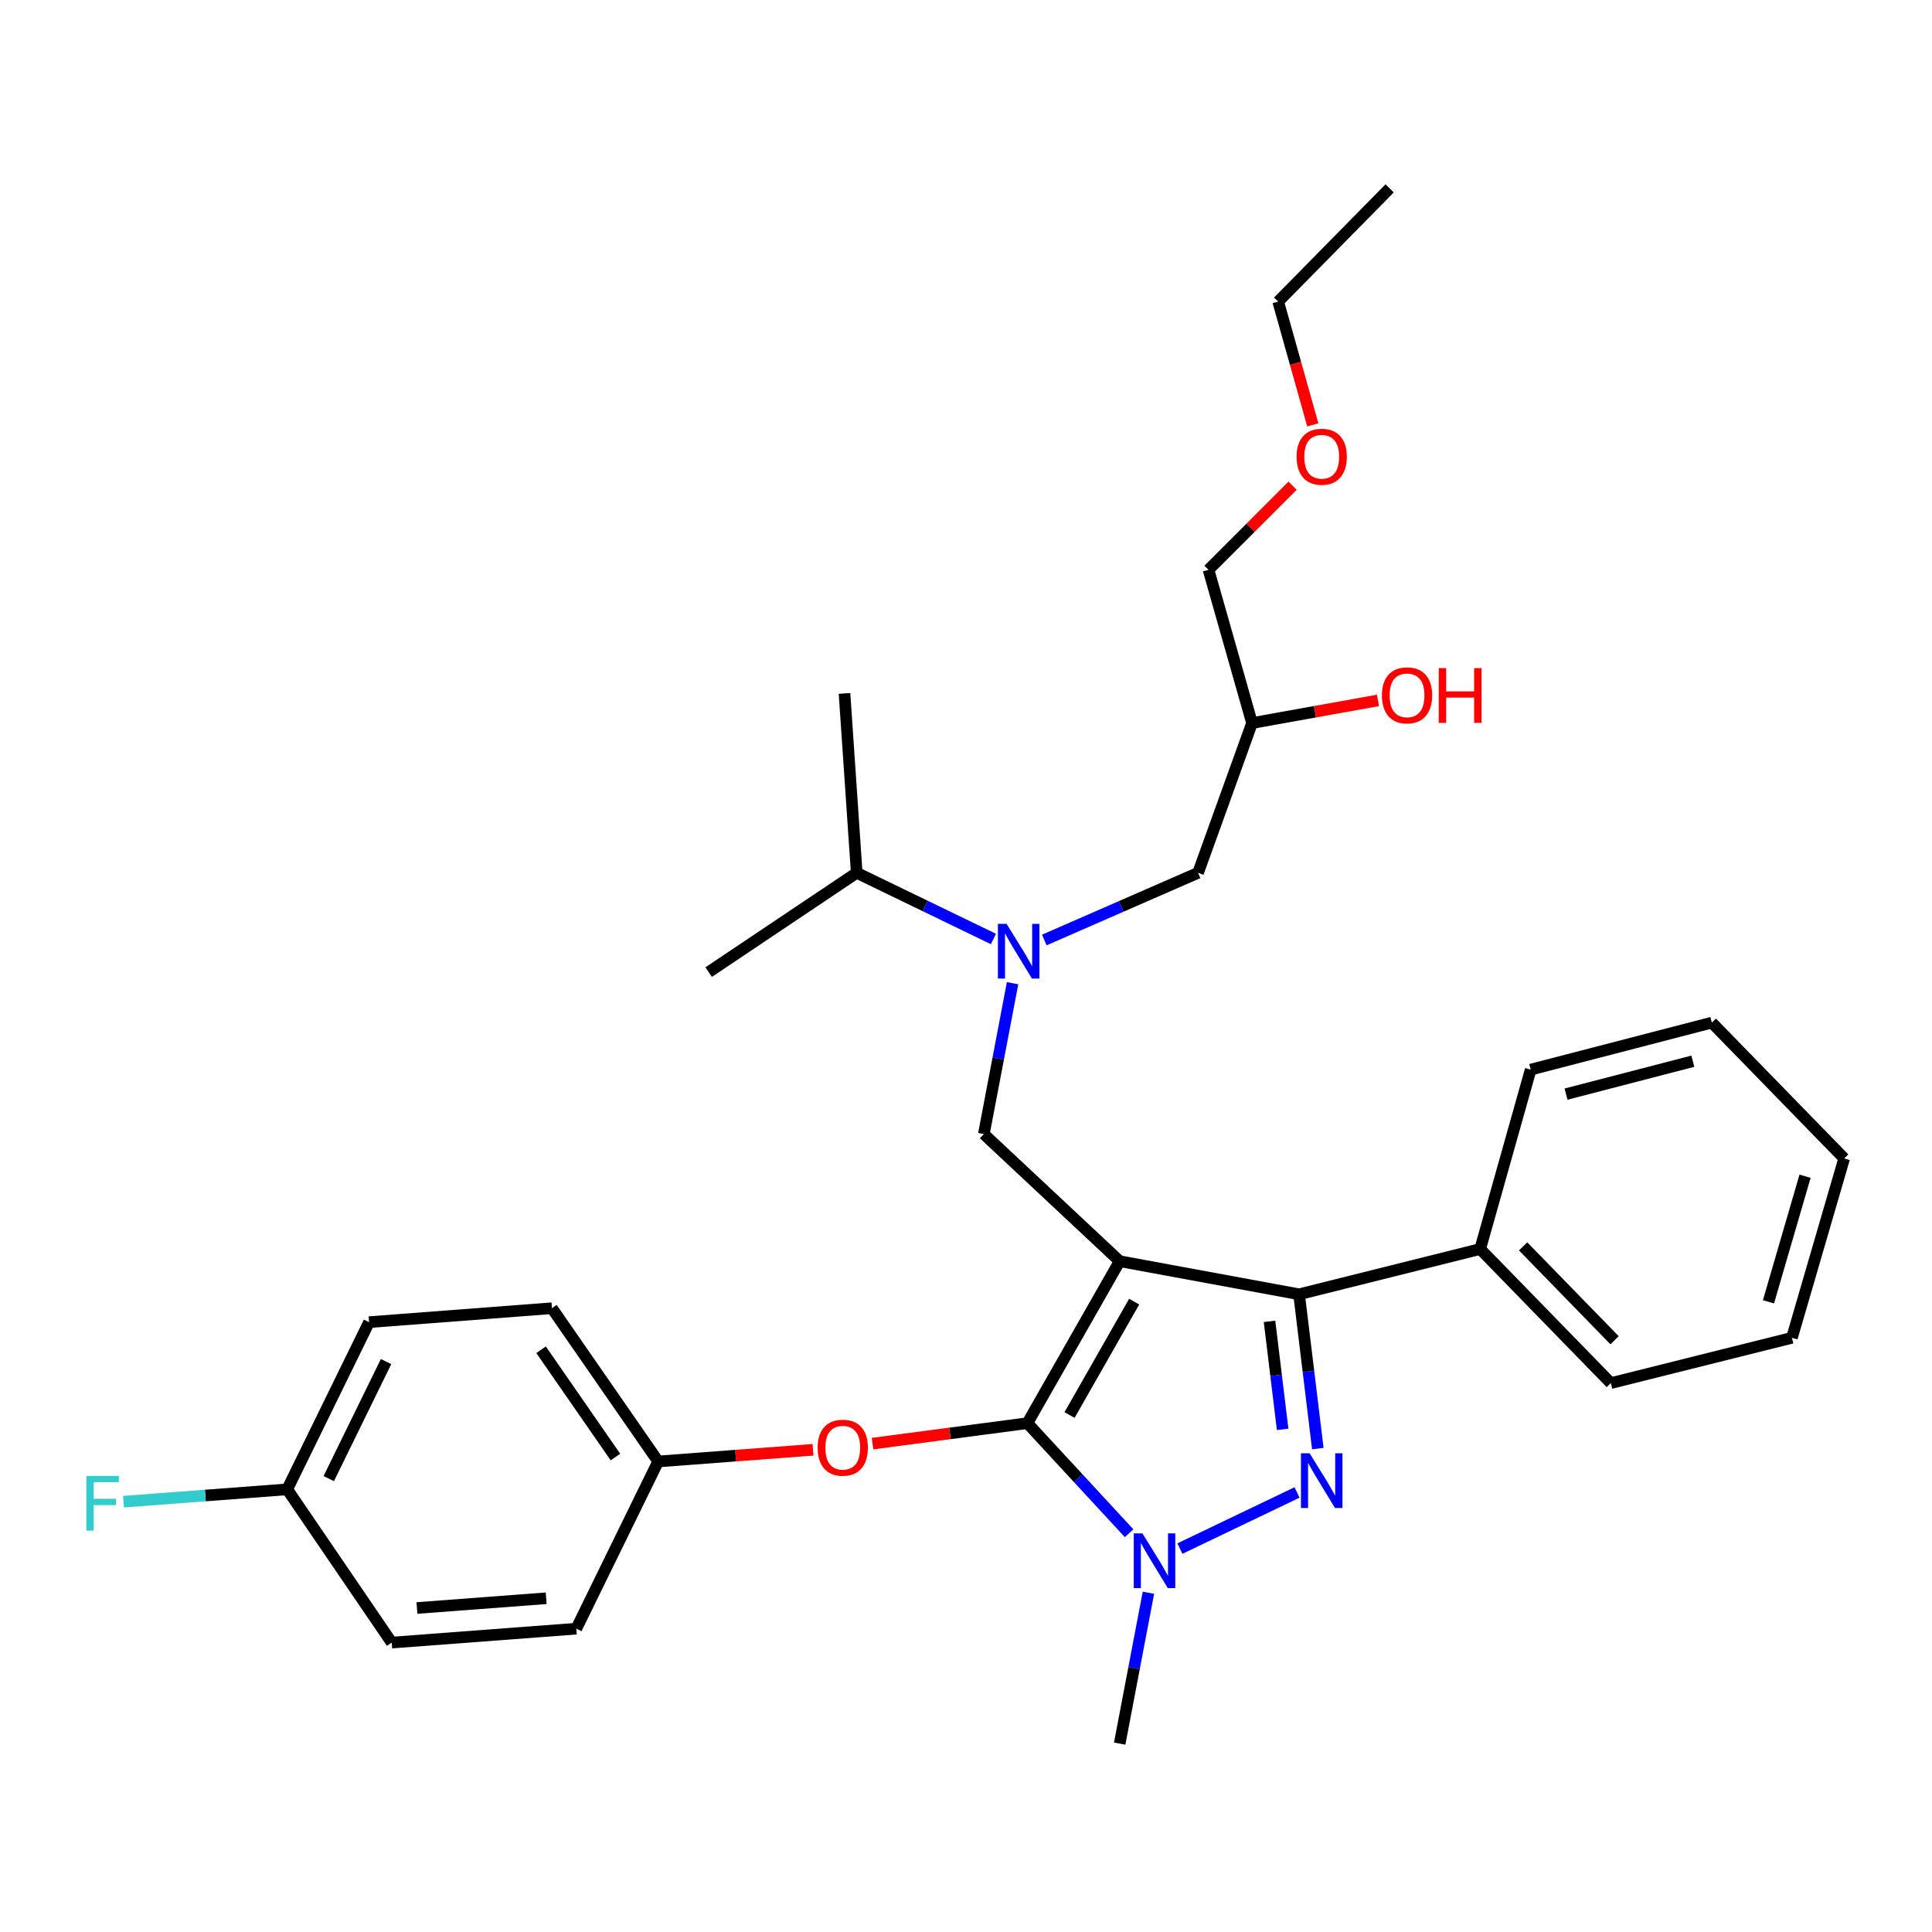 <?xml version='1.0' encoding='iso-8859-1'?>
<svg version='1.1' baseProfile='full'
              xmlns='http://www.w3.org/2000/svg'
                      xmlns:rdkit='http://www.rdkit.org/xml'
                      xmlns:xlink='http://www.w3.org/1999/xlink'
                  xml:space='preserve'
width='1000px' height='1000px' viewBox='0 0 1000 1000'>
<!-- END OF HEADER -->
<rect style='opacity:1.0;fill:#FFFFFF;stroke:none' width='1000' height='1000' x='0' y='0'> </rect>
<path class='bond-0' d='M 514.192,486.018 L 478.813,468.896' style='fill:none;fill-rule:evenodd;stroke:#0000FF;stroke-width:6px;stroke-linecap:butt;stroke-linejoin:miter;stroke-opacity:1' />
<path class='bond-0' d='M 478.813,468.896 L 443.434,451.774' style='fill:none;fill-rule:evenodd;stroke:#000000;stroke-width:6px;stroke-linecap:butt;stroke-linejoin:miter;stroke-opacity:1' />
<path class='bond-1' d='M 540.534,486.543 L 580.323,469.158' style='fill:none;fill-rule:evenodd;stroke:#0000FF;stroke-width:6px;stroke-linecap:butt;stroke-linejoin:miter;stroke-opacity:1' />
<path class='bond-1' d='M 580.323,469.158 L 620.113,451.774' style='fill:none;fill-rule:evenodd;stroke:#000000;stroke-width:6px;stroke-linecap:butt;stroke-linejoin:miter;stroke-opacity:1' />
<path class='bond-2' d='M 524.105,508.911 L 516.67,547.948' style='fill:none;fill-rule:evenodd;stroke:#0000FF;stroke-width:6px;stroke-linecap:butt;stroke-linejoin:miter;stroke-opacity:1' />
<path class='bond-2' d='M 516.67,547.948 L 509.235,586.985' style='fill:none;fill-rule:evenodd;stroke:#000000;stroke-width:6px;stroke-linecap:butt;stroke-linejoin:miter;stroke-opacity:1' />
<path class='bond-3' d='M 620.113,451.774 L 648.055,374.247' style='fill:none;fill-rule:evenodd;stroke:#000000;stroke-width:6px;stroke-linecap:butt;stroke-linejoin:miter;stroke-opacity:1' />
<path class='bond-4' d='M 648.055,374.247 L 680.649,368.39' style='fill:none;fill-rule:evenodd;stroke:#000000;stroke-width:6px;stroke-linecap:butt;stroke-linejoin:miter;stroke-opacity:1' />
<path class='bond-4' d='M 680.649,368.39 L 713.244,362.533' style='fill:none;fill-rule:evenodd;stroke:#FF0000;stroke-width:6px;stroke-linecap:butt;stroke-linejoin:miter;stroke-opacity:1' />
<path class='bond-5' d='M 648.055,374.247 L 625.521,294.92' style='fill:none;fill-rule:evenodd;stroke:#000000;stroke-width:6px;stroke-linecap:butt;stroke-linejoin:miter;stroke-opacity:1' />
<path class='bond-6' d='M 625.521,294.92 L 647.282,273.159' style='fill:none;fill-rule:evenodd;stroke:#000000;stroke-width:6px;stroke-linecap:butt;stroke-linejoin:miter;stroke-opacity:1' />
<path class='bond-6' d='M 647.282,273.159 L 669.043,251.399' style='fill:none;fill-rule:evenodd;stroke:#FF0000;stroke-width:6px;stroke-linecap:butt;stroke-linejoin:miter;stroke-opacity:1' />
<path class='bond-7' d='M 679.507,219.924 L 670.544,188.012' style='fill:none;fill-rule:evenodd;stroke:#FF0000;stroke-width:6px;stroke-linecap:butt;stroke-linejoin:miter;stroke-opacity:1' />
<path class='bond-7' d='M 670.544,188.012 L 661.581,156.1' style='fill:none;fill-rule:evenodd;stroke:#000000;stroke-width:6px;stroke-linecap:butt;stroke-linejoin:miter;stroke-opacity:1' />
<path class='bond-8' d='M 661.581,156.1 L 719.274,97.507' style='fill:none;fill-rule:evenodd;stroke:#000000;stroke-width:6px;stroke-linecap:butt;stroke-linejoin:miter;stroke-opacity:1' />
<path class='bond-9' d='M 509.235,586.985 L 579.545,652.795' style='fill:none;fill-rule:evenodd;stroke:#000000;stroke-width:6px;stroke-linecap:butt;stroke-linejoin:miter;stroke-opacity:1' />
<path class='bond-10' d='M 584.415,793.596 L 558.092,765.113' style='fill:none;fill-rule:evenodd;stroke:#0000FF;stroke-width:6px;stroke-linecap:butt;stroke-linejoin:miter;stroke-opacity:1' />
<path class='bond-10' d='M 558.092,765.113 L 531.769,736.631' style='fill:none;fill-rule:evenodd;stroke:#000000;stroke-width:6px;stroke-linecap:butt;stroke-linejoin:miter;stroke-opacity:1' />
<path class='bond-11' d='M 610.718,801.544 L 671.34,772.494' style='fill:none;fill-rule:evenodd;stroke:#0000FF;stroke-width:6px;stroke-linecap:butt;stroke-linejoin:miter;stroke-opacity:1' />
<path class='bond-12' d='M 594.423,824.409 L 586.984,863.451' style='fill:none;fill-rule:evenodd;stroke:#0000FF;stroke-width:6px;stroke-linecap:butt;stroke-linejoin:miter;stroke-opacity:1' />
<path class='bond-12' d='M 586.984,863.451 L 579.545,902.492' style='fill:none;fill-rule:evenodd;stroke:#000000;stroke-width:6px;stroke-linecap:butt;stroke-linejoin:miter;stroke-opacity:1' />
<path class='bond-13' d='M 531.769,736.631 L 491.698,741.922' style='fill:none;fill-rule:evenodd;stroke:#000000;stroke-width:6px;stroke-linecap:butt;stroke-linejoin:miter;stroke-opacity:1' />
<path class='bond-13' d='M 491.698,741.922 L 451.626,747.213' style='fill:none;fill-rule:evenodd;stroke:#FF0000;stroke-width:6px;stroke-linecap:butt;stroke-linejoin:miter;stroke-opacity:1' />
<path class='bond-14' d='M 531.769,736.631 L 579.545,652.795' style='fill:none;fill-rule:evenodd;stroke:#000000;stroke-width:6px;stroke-linecap:butt;stroke-linejoin:miter;stroke-opacity:1' />
<path class='bond-14' d='M 553.594,732.409 L 587.037,673.724' style='fill:none;fill-rule:evenodd;stroke:#000000;stroke-width:6px;stroke-linecap:butt;stroke-linejoin:miter;stroke-opacity:1' />
<path class='bond-15' d='M 579.545,652.795 L 672.398,669.92' style='fill:none;fill-rule:evenodd;stroke:#000000;stroke-width:6px;stroke-linecap:butt;stroke-linejoin:miter;stroke-opacity:1' />
<path class='bond-16' d='M 672.398,669.92 L 766.141,646.487' style='fill:none;fill-rule:evenodd;stroke:#000000;stroke-width:6px;stroke-linecap:butt;stroke-linejoin:miter;stroke-opacity:1' />
<path class='bond-17' d='M 672.398,669.92 L 677.248,709.852' style='fill:none;fill-rule:evenodd;stroke:#000000;stroke-width:6px;stroke-linecap:butt;stroke-linejoin:miter;stroke-opacity:1' />
<path class='bond-17' d='M 677.248,709.852 L 682.099,749.783' style='fill:none;fill-rule:evenodd;stroke:#0000FF;stroke-width:6px;stroke-linecap:butt;stroke-linejoin:miter;stroke-opacity:1' />
<path class='bond-17' d='M 657.104,683.934 L 660.499,711.887' style='fill:none;fill-rule:evenodd;stroke:#000000;stroke-width:6px;stroke-linecap:butt;stroke-linejoin:miter;stroke-opacity:1' />
<path class='bond-17' d='M 660.499,711.887 L 663.895,739.839' style='fill:none;fill-rule:evenodd;stroke:#0000FF;stroke-width:6px;stroke-linecap:butt;stroke-linejoin:miter;stroke-opacity:1' />
<path class='bond-18' d='M 443.434,451.774 L 366.807,503.159' style='fill:none;fill-rule:evenodd;stroke:#000000;stroke-width:6px;stroke-linecap:butt;stroke-linejoin:miter;stroke-opacity:1' />
<path class='bond-19' d='M 443.434,451.774 L 437.117,358.921' style='fill:none;fill-rule:evenodd;stroke:#000000;stroke-width:6px;stroke-linecap:butt;stroke-linejoin:miter;stroke-opacity:1' />
<path class='bond-20' d='M 420.821,750.409 L 380.743,753.432' style='fill:none;fill-rule:evenodd;stroke:#FF0000;stroke-width:6px;stroke-linecap:butt;stroke-linejoin:miter;stroke-opacity:1' />
<path class='bond-20' d='M 380.743,753.432 L 340.665,756.455' style='fill:none;fill-rule:evenodd;stroke:#000000;stroke-width:6px;stroke-linecap:butt;stroke-linejoin:miter;stroke-opacity:1' />
<path class='bond-21' d='M 191.028,684.346 L 148.661,770.881' style='fill:none;fill-rule:evenodd;stroke:#000000;stroke-width:6px;stroke-linecap:butt;stroke-linejoin:miter;stroke-opacity:1' />
<path class='bond-21' d='M 199.826,704.745 L 170.169,765.32' style='fill:none;fill-rule:evenodd;stroke:#000000;stroke-width:6px;stroke-linecap:butt;stroke-linejoin:miter;stroke-opacity:1' />
<path class='bond-22' d='M 191.028,684.346 L 285.681,677.129' style='fill:none;fill-rule:evenodd;stroke:#000000;stroke-width:6px;stroke-linecap:butt;stroke-linejoin:miter;stroke-opacity:1' />
<path class='bond-23' d='M 148.661,770.881 L 202.745,850.208' style='fill:none;fill-rule:evenodd;stroke:#000000;stroke-width:6px;stroke-linecap:butt;stroke-linejoin:miter;stroke-opacity:1' />
<path class='bond-24' d='M 148.661,770.881 L 106.292,774.077' style='fill:none;fill-rule:evenodd;stroke:#000000;stroke-width:6px;stroke-linecap:butt;stroke-linejoin:miter;stroke-opacity:1' />
<path class='bond-24' d='M 106.292,774.077 L 63.924,777.273' style='fill:none;fill-rule:evenodd;stroke:#33CCCC;stroke-width:6px;stroke-linecap:butt;stroke-linejoin:miter;stroke-opacity:1' />
<path class='bond-25' d='M 202.745,850.208 L 298.297,843' style='fill:none;fill-rule:evenodd;stroke:#000000;stroke-width:6px;stroke-linecap:butt;stroke-linejoin:miter;stroke-opacity:1' />
<path class='bond-25' d='M 215.809,832.302 L 282.695,827.257' style='fill:none;fill-rule:evenodd;stroke:#000000;stroke-width:6px;stroke-linecap:butt;stroke-linejoin:miter;stroke-opacity:1' />
<path class='bond-26' d='M 766.141,646.487 L 833.751,715.897' style='fill:none;fill-rule:evenodd;stroke:#000000;stroke-width:6px;stroke-linecap:butt;stroke-linejoin:miter;stroke-opacity:1' />
<path class='bond-26' d='M 788.368,645.126 L 835.695,693.713' style='fill:none;fill-rule:evenodd;stroke:#000000;stroke-width:6px;stroke-linecap:butt;stroke-linejoin:miter;stroke-opacity:1' />
<path class='bond-27' d='M 766.141,646.487 L 792.283,553.634' style='fill:none;fill-rule:evenodd;stroke:#000000;stroke-width:6px;stroke-linecap:butt;stroke-linejoin:miter;stroke-opacity:1' />
<path class='bond-28' d='M 833.751,715.897 L 927.503,692.454' style='fill:none;fill-rule:evenodd;stroke:#000000;stroke-width:6px;stroke-linecap:butt;stroke-linejoin:miter;stroke-opacity:1' />
<path class='bond-29' d='M 927.503,692.454 L 954.545,599.611' style='fill:none;fill-rule:evenodd;stroke:#000000;stroke-width:6px;stroke-linecap:butt;stroke-linejoin:miter;stroke-opacity:1' />
<path class='bond-29' d='M 915.361,673.809 L 934.29,608.819' style='fill:none;fill-rule:evenodd;stroke:#000000;stroke-width:6px;stroke-linecap:butt;stroke-linejoin:miter;stroke-opacity:1' />
<path class='bond-30' d='M 954.545,599.611 L 886.036,529.301' style='fill:none;fill-rule:evenodd;stroke:#000000;stroke-width:6px;stroke-linecap:butt;stroke-linejoin:miter;stroke-opacity:1' />
<path class='bond-31' d='M 886.036,529.301 L 792.283,553.634' style='fill:none;fill-rule:evenodd;stroke:#000000;stroke-width:6px;stroke-linecap:butt;stroke-linejoin:miter;stroke-opacity:1' />
<path class='bond-31' d='M 876.211,549.282 L 810.585,566.315' style='fill:none;fill-rule:evenodd;stroke:#000000;stroke-width:6px;stroke-linecap:butt;stroke-linejoin:miter;stroke-opacity:1' />
<path class='bond-32' d='M 298.297,843 L 340.665,756.455' style='fill:none;fill-rule:evenodd;stroke:#000000;stroke-width:6px;stroke-linecap:butt;stroke-linejoin:miter;stroke-opacity:1' />
<path class='bond-33' d='M 340.665,756.455 L 285.681,677.129' style='fill:none;fill-rule:evenodd;stroke:#000000;stroke-width:6px;stroke-linecap:butt;stroke-linejoin:miter;stroke-opacity:1' />
<path class='bond-33' d='M 318.55,754.168 L 280.062,698.639' style='fill:none;fill-rule:evenodd;stroke:#000000;stroke-width:6px;stroke-linecap:butt;stroke-linejoin:miter;stroke-opacity:1' />
<path  class='atom-0' d='M 521 478.182
L 530.28 493.182
Q 531.2 494.662, 532.68 497.342
Q 534.16 500.022, 534.24 500.182
L 534.24 478.182
L 538 478.182
L 538 506.502
L 534.12 506.502
L 524.16 490.102
Q 523 488.182, 521.76 485.982
Q 520.56 483.782, 520.2 483.102
L 520.2 506.502
L 516.52 506.502
L 516.52 478.182
L 521 478.182
' fill='#0000FF'/>
<path  class='atom-4' d='M 715.282 359.911
Q 715.282 353.111, 718.642 349.311
Q 722.002 345.511, 728.282 345.511
Q 734.562 345.511, 737.922 349.311
Q 741.282 353.111, 741.282 359.911
Q 741.282 366.791, 737.882 370.711
Q 734.482 374.591, 728.282 374.591
Q 722.042 374.591, 718.642 370.711
Q 715.282 366.831, 715.282 359.911
M 728.282 371.391
Q 732.602 371.391, 734.922 368.511
Q 737.282 365.591, 737.282 359.911
Q 737.282 354.351, 734.922 351.551
Q 732.602 348.711, 728.282 348.711
Q 723.962 348.711, 721.602 351.511
Q 719.282 354.311, 719.282 359.911
Q 719.282 365.631, 721.602 368.511
Q 723.962 371.391, 728.282 371.391
' fill='#FF0000'/>
<path  class='atom-4' d='M 744.682 345.831
L 748.522 345.831
L 748.522 357.871
L 763.002 357.871
L 763.002 345.831
L 766.842 345.831
L 766.842 374.151
L 763.002 374.151
L 763.002 361.071
L 748.522 361.071
L 748.522 374.151
L 744.682 374.151
L 744.682 345.831
' fill='#FF0000'/>
<path  class='atom-5' d='M 671.114 236.407
Q 671.114 229.607, 674.474 225.807
Q 677.834 222.007, 684.114 222.007
Q 690.394 222.007, 693.754 225.807
Q 697.114 229.607, 697.114 236.407
Q 697.114 243.287, 693.714 247.207
Q 690.314 251.087, 684.114 251.087
Q 677.874 251.087, 674.474 247.207
Q 671.114 243.327, 671.114 236.407
M 684.114 247.887
Q 688.434 247.887, 690.754 245.007
Q 693.114 242.087, 693.114 236.407
Q 693.114 230.847, 690.754 228.047
Q 688.434 225.207, 684.114 225.207
Q 679.794 225.207, 677.434 228.007
Q 675.114 230.807, 675.114 236.407
Q 675.114 242.127, 677.434 245.007
Q 679.794 247.887, 684.114 247.887
' fill='#FF0000'/>
<path  class='atom-8' d='M 591.319 793.68
L 600.599 808.68
Q 601.519 810.16, 602.999 812.84
Q 604.479 815.52, 604.559 815.68
L 604.559 793.68
L 608.319 793.68
L 608.319 822
L 604.439 822
L 594.479 805.6
Q 593.319 803.68, 592.079 801.48
Q 590.879 799.28, 590.519 798.6
L 590.519 822
L 586.839 822
L 586.839 793.68
L 591.319 793.68
' fill='#0000FF'/>
<path  class='atom-12' d='M 677.854 752.212
L 687.134 767.212
Q 688.054 768.692, 689.534 771.372
Q 691.014 774.052, 691.094 774.212
L 691.094 752.212
L 694.854 752.212
L 694.854 780.532
L 690.974 780.532
L 681.014 764.132
Q 679.854 762.212, 678.614 760.012
Q 677.414 757.812, 677.054 757.132
L 677.054 780.532
L 673.374 780.532
L 673.374 752.212
L 677.854 752.212
' fill='#0000FF'/>
<path  class='atom-16' d='M 423.217 749.327
Q 423.217 742.527, 426.577 738.727
Q 429.937 734.927, 436.217 734.927
Q 442.497 734.927, 445.857 738.727
Q 449.217 742.527, 449.217 749.327
Q 449.217 756.207, 445.817 760.127
Q 442.417 764.007, 436.217 764.007
Q 429.977 764.007, 426.577 760.127
Q 423.217 756.247, 423.217 749.327
M 436.217 760.807
Q 440.537 760.807, 442.857 757.927
Q 445.217 755.007, 445.217 749.327
Q 445.217 743.767, 442.857 740.967
Q 440.537 738.127, 436.217 738.127
Q 431.897 738.127, 429.537 740.927
Q 427.217 743.727, 427.217 749.327
Q 427.217 755.047, 429.537 757.927
Q 431.897 760.807, 436.217 760.807
' fill='#FF0000'/>
<path  class='atom-30' d='M 44.689 763.929
L 61.529 763.929
L 61.529 767.169
L 48.489 767.169
L 48.489 775.769
L 60.089 775.769
L 60.089 779.049
L 48.489 779.049
L 48.489 792.249
L 44.689 792.249
L 44.689 763.929
' fill='#33CCCC'/>
</svg>
